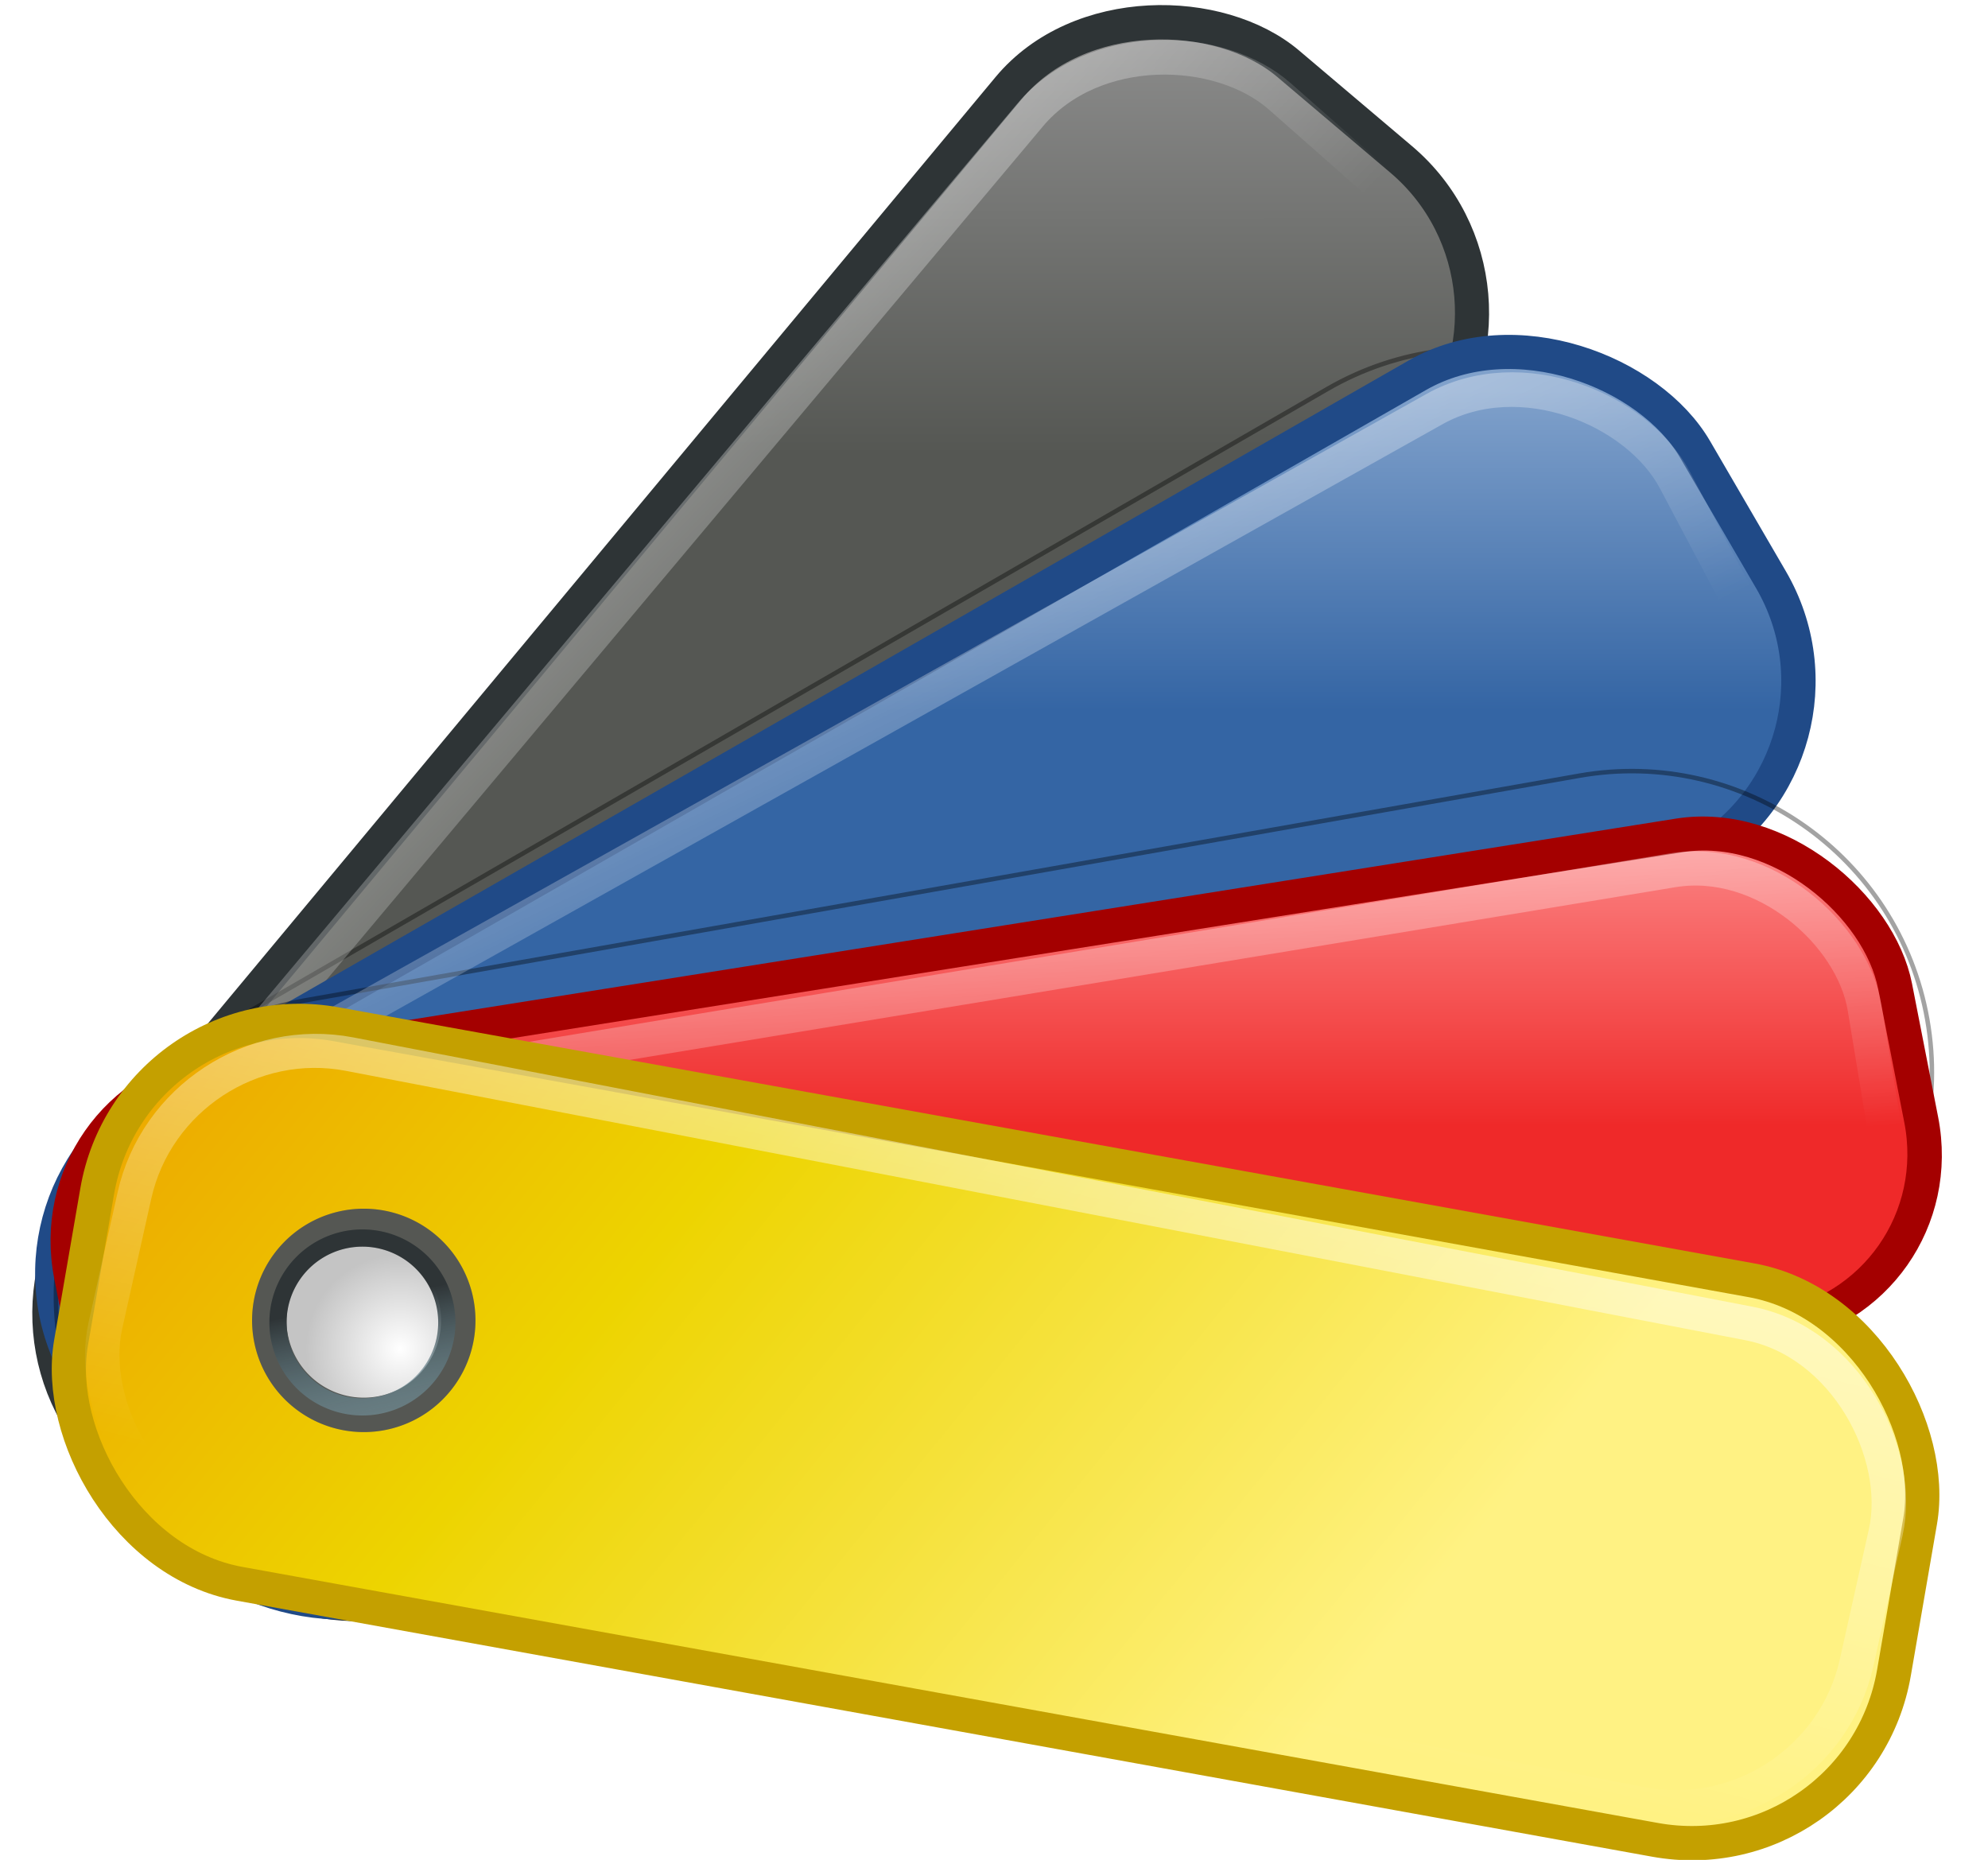 <?xml version="1.0" encoding="UTF-8" standalone="no"?>
<svg
   xmlns:dc="http://purl.org/dc/elements/1.1/"
   xmlns:cc="https://creativecommons.org/ns#"
   xmlns:rdf="http://www.w3.org/1999/02/22-rdf-syntax-ns#"
   xmlns:svg="http://www.w3.org/2000/svg"
   xmlns="http://www.w3.org/2000/svg"
   xmlns:xlink="http://www.w3.org/1999/xlink"
   version="1.1"
   width="58.049"
   height="54.307">
  <defs
     id="defs7381">
    <linearGradient
       id="linearGradient8039">
      <stop
         id="stop8041"
         style="stop-color:#555753;stop-opacity:1"
         offset="0" />
      <stop
         id="stop8043"
         style="stop-color:#929292;stop-opacity:1"
         offset="1" />
    </linearGradient>
    <linearGradient
       x1="158.957"
       y1="285.674"
       x2="166.731"
       y2="279.151"
       id="linearGradient8045"
       xlink:href="#linearGradient8039"
       gradientUnits="userSpaceOnUse"
       gradientTransform="matrix(1.35,0,0,1.348,-205.483,-347.633)" />
    <filter
       color-interpolation-filters="sRGB"
       id="filter4122">
      <feGaussianBlur
         stdDeviation="7.259"
         id="feGaussianBlur4124" />
    </filter>
    <linearGradient
       x1="336.042"
       y1="7.509"
       x2="334.855"
       y2="27.187"
       id="linearGradient8079"
       xlink:href="#linearGradient8051"
       gradientUnits="userSpaceOnUse"
       gradientTransform="matrix(1.376,2.2715321e-8,6.0524324e-8,1.439,-457.276,-1.152)" />
    <linearGradient
       id="linearGradient8031">
      <stop
         id="stop8033"
         style="stop-color:#3465a4;stop-opacity:1"
         offset="0" />
      <stop
         id="stop8035"
         style="stop-color:#80a1cb;stop-opacity:1"
         offset="1" />
    </linearGradient>
    <linearGradient
       x1="247.648"
       y1="221.056"
       x2="251.07"
       y2="215.129"
       id="linearGradient8037"
       xlink:href="#linearGradient8031"
       gradientUnits="userSpaceOnUse"
       gradientTransform="matrix(1.377,0,0,1.371,-318.259,-261.395)" />
    <filter
       color-interpolation-filters="sRGB"
       id="filter4126">
      <feGaussianBlur
         stdDeviation="6.605"
         id="feGaussianBlur4128" />
    </filter>
    <linearGradient
       x1="336.042"
       y1="7.509"
       x2="334.855"
       y2="27.187"
       id="linearGradient8075"
       xlink:href="#linearGradient8051"
       gradientUnits="userSpaceOnUse"
       gradientTransform="matrix(1.376,7.8642981e-8,8.2185379e-8,1.439,-441.436,4.568)" />
    <linearGradient
       id="linearGradient8023">
      <stop
         id="stop8025"
         style="stop-color:#ef2929;stop-opacity:1"
         offset="0" />
      <stop
         id="stop8027"
         style="stop-color:#ff9d9d;stop-opacity:1"
         offset="1" />
    </linearGradient>
    <linearGradient
       x1="305.511"
       y1="131.166"
       x2="306.999"
       y2="122.728"
       id="linearGradient8029"
       xlink:href="#linearGradient8023"
       gradientUnits="userSpaceOnUse"
       gradientTransform="matrix(1.366,0,0,1.238,-386.431,-119.899)" />
    <linearGradient
       x1="336.042"
       y1="7.509"
       x2="334.855"
       y2="27.187"
       id="linearGradient8069"
       xlink:href="#linearGradient8051"
       gradientUnits="userSpaceOnUse"
       gradientTransform="matrix(1.373,4.1979022e-8,9.2805676e-8,1.339,-426.66,8.307)" />
    <filter
       x="-0.327"
       y="-0.28"
       width="1.655"
       height="1.559"
       color-interpolation-filters="sRGB"
       id="filter8319">
      <feGaussianBlur
         id="feGaussianBlur8321"
         stdDeviation="3.955" />
    </filter>
    <linearGradient
       id="linearGradient8015">
      <stop
         id="stop8017"
         style="stop-color:#fff283;stop-opacity:1"
         offset="0" />
      <stop
         id="stop8071"
         style="stop-color:#edd400;stop-opacity:1"
         offset="0.624" />
      <stop
         id="stop8019"
         style="stop-color:#edaa00;stop-opacity:1"
         offset="1" />
    </linearGradient>
    <linearGradient
       x1="335.888"
       y1="31.701"
       x2="311.834"
       y2="17.884"
       id="linearGradient8021"
       xlink:href="#linearGradient8015"
       gradientUnits="userSpaceOnUse"
       gradientTransform="matrix(1.37,0,0,1.401,-410.482,2.866)" />
    <linearGradient
       id="linearGradient3993">
      <stop
         id="stop3995"
         style="stop-color:#ffffff;stop-opacity:1"
         offset="0" />
      <stop
         id="stop3997"
         style="stop-color:#c4c4c4;stop-opacity:1"
         offset="1" />
    </linearGradient>
    <radialGradient
       cx="159.604"
       cy="490.393"
       r="36.787"
       fx="159.604"
       fy="490.393"
       id="radialGradient7232"
       xlink:href="#linearGradient3993"
       gradientUnits="userSpaceOnUse" />
    <linearGradient
       id="linearGradient8051">
      <stop
         id="stop8053"
         style="stop-color:#ffffff;stop-opacity:1"
         offset="0" />
      <stop
         id="stop8055"
         style="stop-color:#ffffff;stop-opacity:0"
         offset="1" />
    </linearGradient>
    <linearGradient
       x1="327.623"
       y1="8.565"
       x2="326.52"
       y2="31.061"
       id="linearGradient8057"
       xlink:href="#linearGradient8051"
       gradientUnits="userSpaceOnUse"
       gradientTransform="matrix(1.397,0,0,1.44,-419.089,0.282)" />
    <filter
       color-interpolation-filters="sRGB"
       id="filter4146">
      <feGaussianBlur
         stdDeviation="1.144"
         id="feGaussianBlur4148" />
    </filter>
    <linearGradient
       id="linearGradient8089">
      <stop
         id="stop8091"
         style="stop-color:#2e3436;stop-opacity:1"
         offset="0" />
      <stop
         id="stop8105"
         style="stop-color:#779ca8;stop-opacity:0.498"
         offset="0.494" />
      <stop
         id="stop8093"
         style="stop-color:#ffffff;stop-opacity:1"
         offset="1" />
    </linearGradient>
    <linearGradient
       x1="111.207"
       y1="477.059"
       x2="131.317"
       y2="573.436"
       id="linearGradient8095"
       xlink:href="#linearGradient8089"
       gradientUnits="userSpaceOnUse" />
    <linearGradient
       x1="111.207"
       y1="477.059"
       x2="131.317"
       y2="573.436"
       id="linearGradient7447"
       xlink:href="#linearGradient8089"
       gradientUnits="userSpaceOnUse" />
    <linearGradient
       x1="111.207"
       y1="477.059"
       x2="131.317"
       y2="573.436"
       id="linearGradient7449"
       xlink:href="#linearGradient8089"
       gradientUnits="userSpaceOnUse" />
  </defs>
  <g
     transform="translate(-3.112,-3.939)"
     id="layer1">
    <rect
       width="53.284"
       height="15.962"
       rx="5.82"
       ry="5.82"
       x="-31.404"
       y="29.203"
       transform="matrix(0.64,-0.769,0.763,0.646,0,0)"
       id="rect3806"
       style="fill:url(#linearGradient8045);fill-opacity:1;stroke:#2e3436;stroke-width:1;stroke-linecap:round;stroke-miterlimit:4;stroke-opacity:1;stroke-dasharray:none;stroke-dashoffset:0;display:inline;enable-background:new" />
    <path
       d="m 58.763,447.716 c -46.666,26.943 -62.63,86.521 -35.687,133.187 26.943,46.666 86.521,62.63 133.187,35.687 l 363.731,-210 c 46.666,-26.943 62.63,-86.521 35.687,-133.187 -26.943,-46.666 -86.521,-62.63 -133.187,-35.687 l -363.731,210 0,0 z"
       transform="matrix(0.09,0,0,0.09,3.849,-6.099)"
       id="rect4108"
       style="opacity:0.6;fill:none;stroke:#000000;stroke-width:1.458;stroke-linecap:round;stroke-miterlimit:4;stroke-opacity:1;stroke-dasharray:none;stroke-dashoffset:0;display:inline;filter:url(#filter4122);enable-background:new" />
    <rect
       width="51.268"
       height="14.365"
       rx="5.237"
       ry="5.237"
       x="-29.564"
       y="30.131"
       transform="matrix(0.643,-0.766,0.75,0.661,0,0)"
       id="rect8077"
       style="fill:none;stroke:url(#linearGradient8079);stroke-width:1;stroke-linecap:round;stroke-miterlimit:4;stroke-opacity:1;stroke-dasharray:none;stroke-dashoffset:0;display:inline;enable-background:new" />
    <rect
       width="54.346"
       height="16.236"
       rx="5.919"
       ry="5.919"
       x="-17.472"
       y="35.047"
       transform="matrix(0.868,-0.497,0.503,0.864,0,0)"
       id="rect3804"
       style="fill:url(#linearGradient8037);fill-opacity:1;stroke:#204a87;stroke-width:1;stroke-linecap:round;stroke-miterlimit:4;stroke-opacity:1;stroke-dasharray:none;stroke-dashoffset:0;display:inline;enable-background:new" />
    <path
       d="m 90.534,436.14 c -53.067,9.357 -88.445,59.883 -79.088,112.949 9.357,53.067 59.883,88.445 112.949,79.088 l 413.619,-72.932 c 53.067,-9.357 88.445,-59.883 79.088,-112.949 -9.357,-53.067 -59.883,-88.445 -112.949,-79.088 L 90.534,436.14 z"
       transform="matrix(0.09,0,0,0.09,3.849,-6.099)"
       id="rect4094"
       style="opacity:0.6;fill:none;stroke:#000000;stroke-width:1.458;stroke-linecap:round;stroke-miterlimit:4;stroke-opacity:1;stroke-dasharray:none;stroke-dashoffset:0;display:inline;filter:url(#filter4126);enable-background:new" />
    <rect
       width="51.269"
       height="14.364"
       rx="5.237"
       ry="5.237"
       x="-13.71"
       y="35.85"
       transform="matrix(0.873,-0.489,0.468,0.884,0,0)"
       id="rect8073"
       style="fill:none;stroke:url(#linearGradient8075);stroke-width:1;stroke-linecap:round;stroke-miterlimit:4;stroke-opacity:1;stroke-dasharray:none;stroke-dashoffset:0;display:inline;enable-background:new" />
    <rect
       width="53.904"
       height="14.662"
       rx="5.346"
       ry="5.346"
       x="-2.82"
       y="36.202"
       transform="matrix(0.988,-0.157,0.192,0.981,0,0)"
       id="rect3802"
       style="fill:url(#linearGradient8029);fill-opacity:1;stroke:#a40000;stroke-width:1;stroke-linecap:round;stroke-miterlimit:4;stroke-opacity:1;stroke-dasharray:none;stroke-dashoffset:0;display:inline;enable-background:new" />
    <rect
       width="51.162"
       height="13.364"
       rx="4.872"
       ry="4.872"
       x="0.172"
       y="37.41"
       transform="matrix(0.987,-0.163,0.163,0.987,0,0)"
       id="rect8067"
       style="fill:none;stroke:url(#linearGradient8069);stroke-width:1;stroke-linecap:round;stroke-miterlimit:4;stroke-opacity:1;stroke-dasharray:none;stroke-dashoffset:0;display:inline;enable-background:new" />
    <rect
       width="54.095"
       height="16.587"
       rx="6.047"
       ry="6.047"
       x="12.45"
       y="31.019"
       transform="matrix(0.984,0.178,-0.17,0.985,0,0)"
       id="rect3014"
       style="fill:url(#linearGradient8021);fill-opacity:1;stroke:#c4a000;stroke-width:1;stroke-linecap:round;stroke-miterlimit:4;stroke-opacity:1;stroke-dasharray:none;stroke-dashoffset:0;display:inline;enable-background:new" />
    <g
       transform="matrix(0.075,0,0,0.075,4.431,4.123)"
       id="g4029"
       style="stroke:#555753;stroke-width:13.399;stroke-miterlimit:4;stroke-dasharray:none;display:inline;enable-background:new">
      <path
         d="m 182.249,479.282 a 36.787,36.787 0 1 1 -73.575,0 36.787,36.787 0 1 1 73.575,0 z"
         transform="translate(-21.419,32.327)"
         id="path4007"
         style="opacity:0.4;fill:none;stroke:#555753;stroke-width:13.399;stroke-linecap:round;stroke-miterlimit:4;stroke-opacity:1;stroke-dasharray:none;stroke-dashoffset:0;filter:url(#filter4146)" />
      <path
         d="m 182.249,479.282 a 36.787,36.787 0 1 1 -73.575,0 36.787,36.787 0 1 1 73.575,0 z"
         transform="translate(-21.419,32.327)"
         id="path3971"
         style="fill:url(#radialGradient7232);fill-opacity:1;stroke:#555753;stroke-width:13.399;stroke-miterlimit:4;stroke-dasharray:none" />
    </g>
    <rect
       width="52.073"
       height="14.375"
       rx="5.237"
       ry="5.237"
       x="15.343"
       y="31.588"
       transform="matrix(0.982,0.189,-0.218,0.976,0,0)"
       id="rect8047"
       style="fill:none;stroke:url(#linearGradient8057);stroke-width:1;stroke-linecap:round;stroke-miterlimit:4;stroke-opacity:1;stroke-dasharray:none;stroke-dashoffset:0;display:inline;enable-background:new" />
    <g
       transform="matrix(0.067,0,0,0.067,5.383,8.276)"
       id="g8081"
       style="fill:none;stroke:url(#linearGradient8095);stroke-width:7.501;stroke-miterlimit:4;stroke-dasharray:none;display:inline;enable-background:new">
      <path
         d="m 182.249,479.282 a 36.787,36.787 0 1 1 -73.575,0 36.787,36.787 0 1 1 73.575,0 z"
         transform="translate(-21.419,32.327)"
         id="path8083"
         style="opacity:0.4;fill:none;stroke:url(#linearGradient7447);stroke-width:7.501;stroke-linecap:round;stroke-miterlimit:4;stroke-opacity:1;stroke-dasharray:none;stroke-dashoffset:0;filter:url(#filter4146)" />
      <path
         d="m 182.249,479.282 a 36.787,36.787 0 1 1 -73.575,0 36.787,36.787 0 1 1 73.575,0 z"
         transform="translate(-21.419,32.327)"
         id="path8085"
         style="fill:none;stroke:url(#linearGradient7449);stroke-width:7.501;stroke-miterlimit:4;stroke-dasharray:none" />
    </g>
  </g>
</svg>
